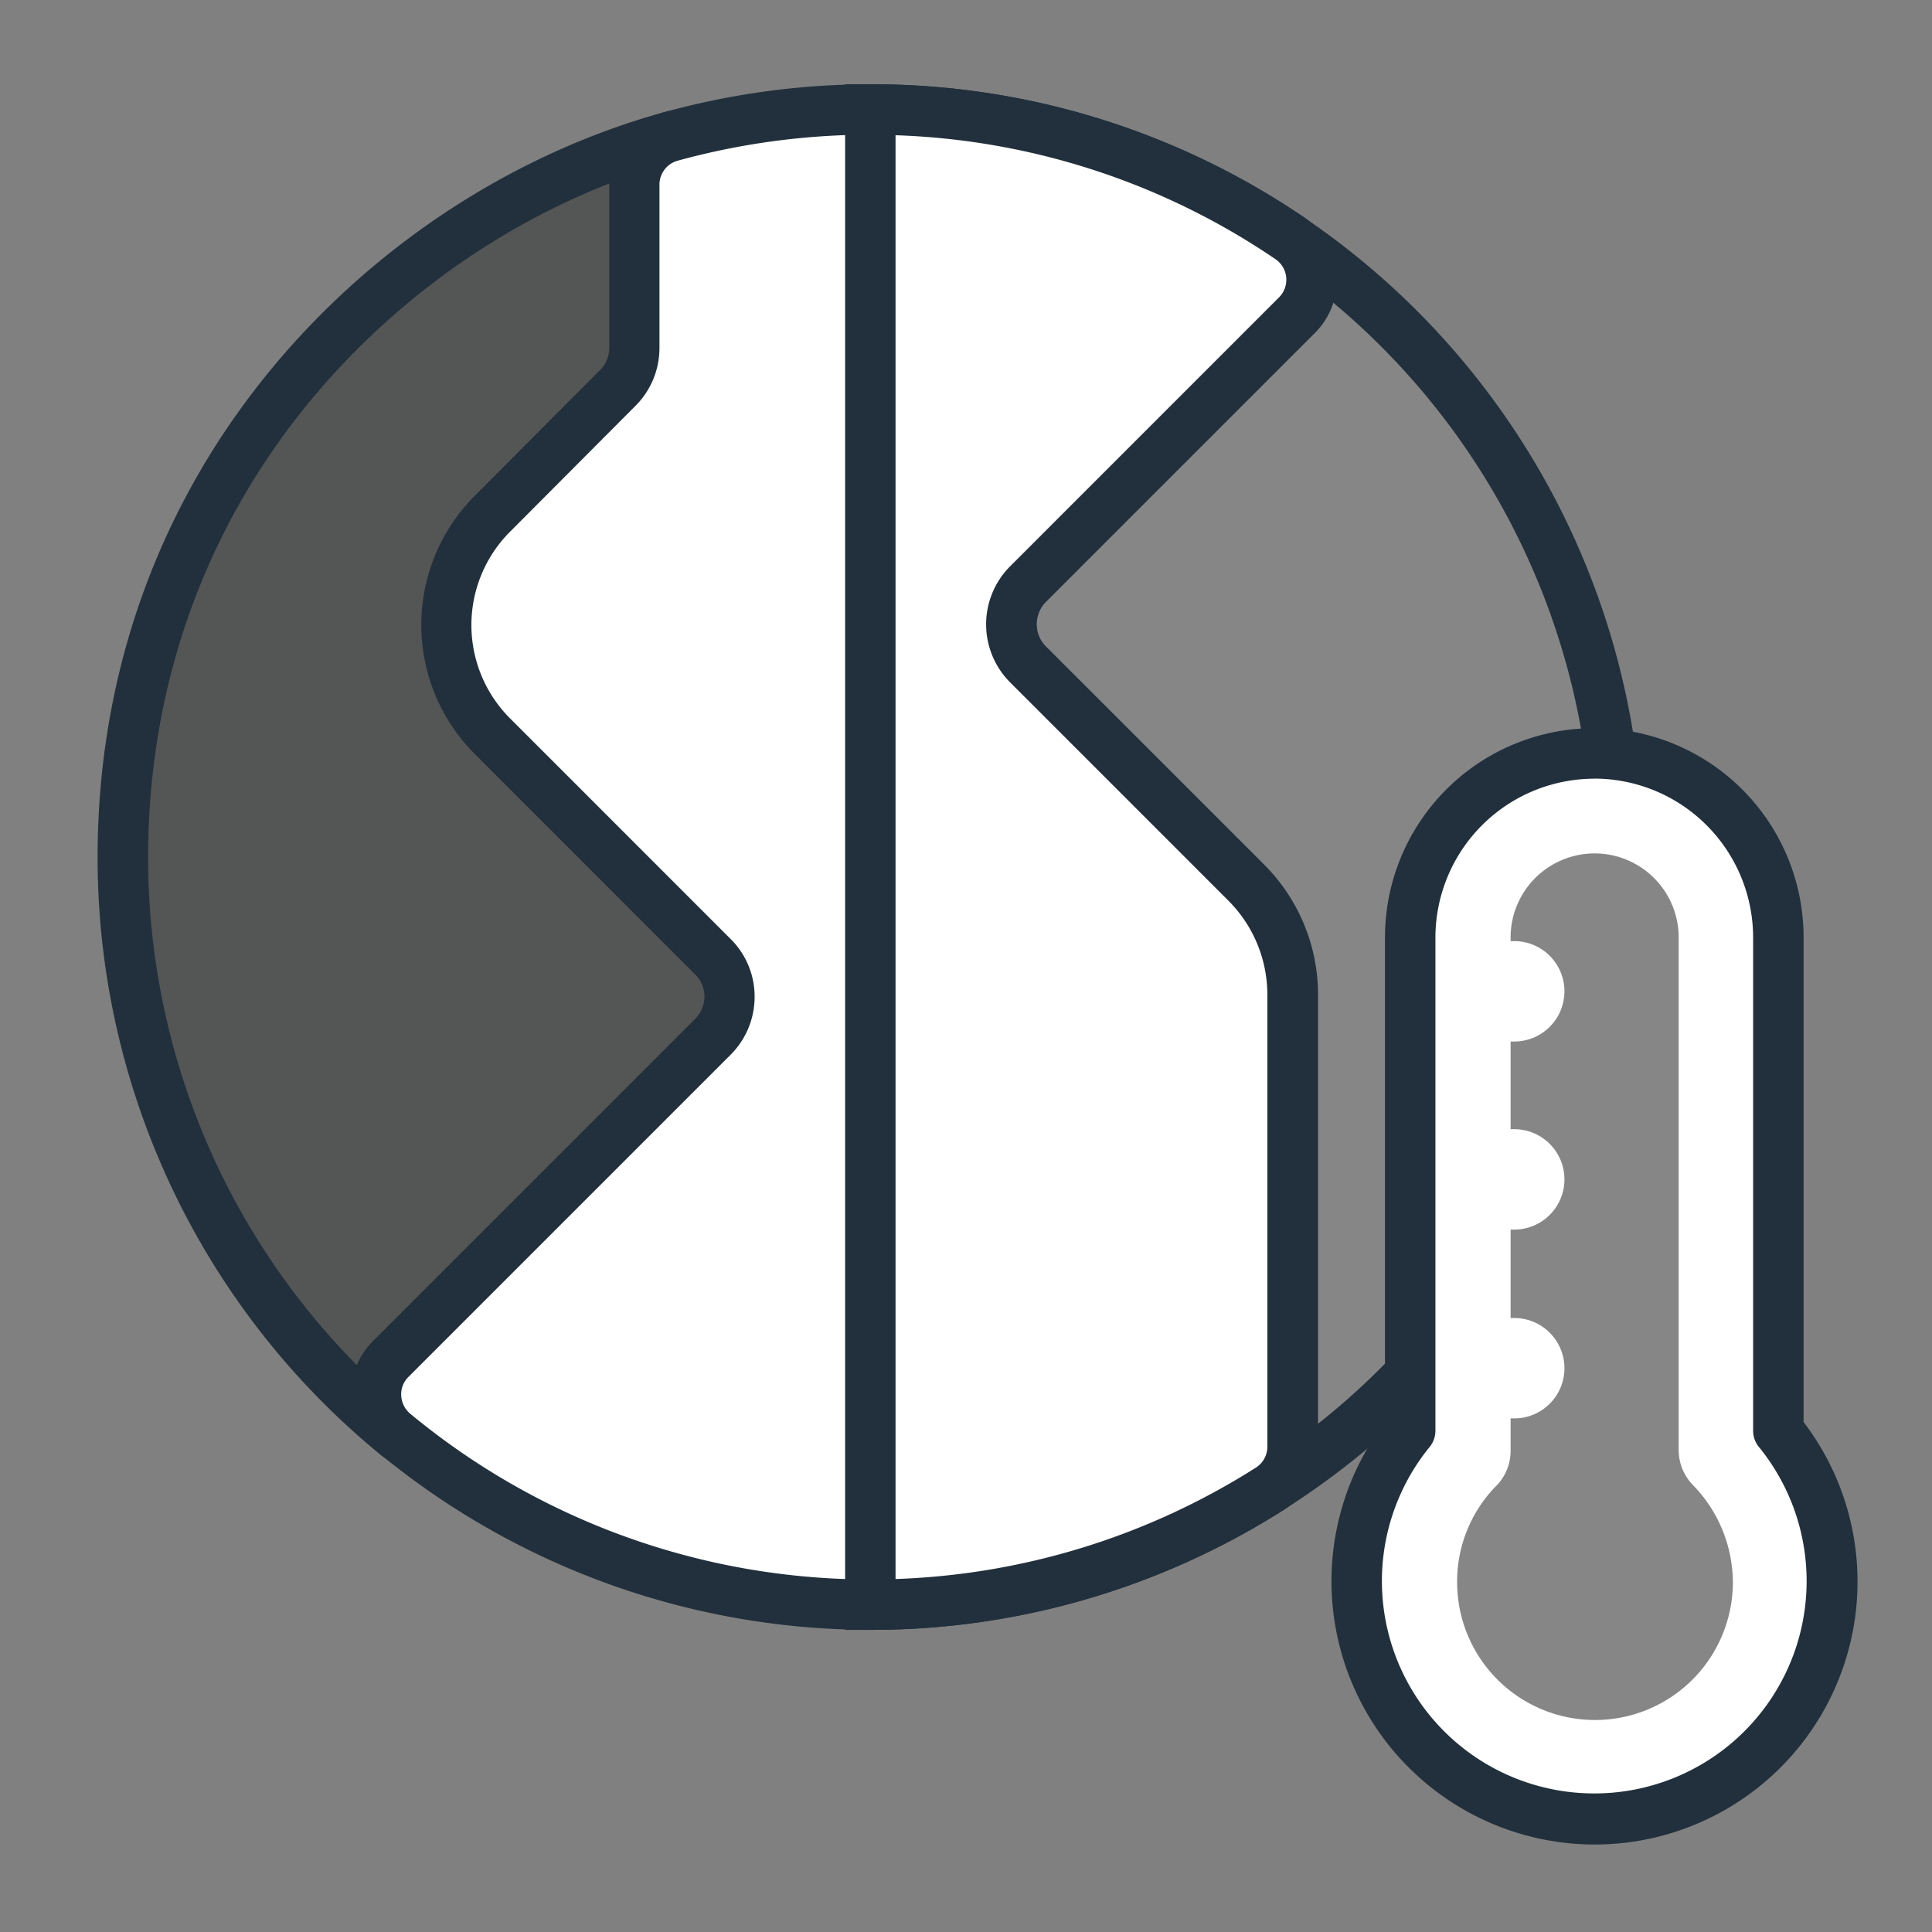 <svg id="Capa_1" data-name="Capa 1" xmlns="http://www.w3.org/2000/svg" width="600" height="600" viewBox="0 0 600 600">
  <rect x="0" y="0" width="600" height="600" fill="#808080" stroke="none"/>
  <defs>
    <style>
      .cls-1 {
        fill: #545555;
      }

      .cls-2 {
        fill: #21303c;
      }

      .cls-3 {
        fill: #fff;
      }

      .cls-4 {
        fill: #868687;
      }
    </style>
  </defs>
  <g>
    <g>
      <path class="cls-1" d="M122.4,445.13a231.83,231.83,0,0,1-84.28-179c0-118.63,84.39-200.08,170.26-223.81a15.54,15.54,0,0,1,19.65,15V108a48.44,48.44,0,0,1-14.34,34.57l-38.87,38.87a17.8,17.8,0,0,0,0,25.08l68.35,68.35a48.88,48.88,0,0,1,0,69.14L143.3,444.11c-3.39,3.28-12.54,7.91-20.9,1Z"/>
      <path class="cls-2" d="M131.86,456.58a22.3,22.3,0,0,1-14.44-5.41h0a239.69,239.69,0,0,1-87.11-185c0-56.84,18.93-109.57,54.74-152.51,31.7-38,74.77-66,121.26-78.85a23.39,23.39,0,0,1,29.58,22.58V108a56.34,56.34,0,0,1-16.65,40.11L180.36,187a10,10,0,0,0,0,14l68.35,68.35a56.73,56.73,0,0,1,0,80.22l-100,100.19A25.15,25.15,0,0,1,131.86,456.58Zm-4.48-17.49c5.07,4.17,10.05-.21,10.45-.58l99.8-100a41.07,41.07,0,0,0,0-58.07l-68.36-68.35a25.64,25.64,0,0,1,0-36.16L208.15,137a40.8,40.8,0,0,0,12-29V57.39a7.7,7.7,0,0,0-9.76-7.47c-43.43,12-83.7,38.2-113.38,73.77C63.62,163.78,46,213.05,46,266.17A224.08,224.08,0,0,0,127.38,439.09Z"/>
    </g>
    <g>
      <path class="cls-3" d="M270.29,498.34A232.42,232.42,0,0,1,122.4,445a15.59,15.59,0,0,1-1.13-22.94l100-100a17.61,17.61,0,0,0,0-25.09L152.9,228.66a48.89,48.89,0,0,1,0-69.14l38.87-39A17.49,17.49,0,0,0,197,108V57.39a15.6,15.6,0,0,1,11.42-15A232.53,232.53,0,0,1,400.55,74a15.57,15.57,0,0,1,2.26,23.84l-83.49,83.49a17.7,17.7,0,0,0,0,25.09l67.79,67.78a49.12,49.12,0,0,1,14.35,34.57V449.31a15.48,15.48,0,0,1-7.23,13.11A230.56,230.56,0,0,1,270.29,498.34Z"/>
      <path class="cls-2" d="M270.29,506.17A240.19,240.19,0,0,1,117.4,451.05,23.65,23.65,0,0,1,109,434a23.35,23.35,0,0,1,6.77-17.46l100-100a9.93,9.93,0,0,0,3-7.09,9.64,9.64,0,0,0-2.92-6.87l-68.39-68.4a56.71,56.71,0,0,1,0-80.22l38.85-39a9.71,9.71,0,0,0,2.91-7V57.39a23.57,23.57,0,0,1,17.11-22.56,241.28,241.28,0,0,1,64.05-8.66A238.44,238.44,0,0,1,405,67.52a23.4,23.4,0,0,1,3.39,35.85l-83.49,83.49a9.87,9.87,0,0,0-2.92,7,9.65,9.65,0,0,0,2.87,6.91l67.84,67.83a57.17,57.17,0,0,1,16.64,40.11V449.31a23.14,23.14,0,0,1-10.91,19.75A238.52,238.52,0,0,1,270.29,506.17Zm0-464.34a225.58,225.58,0,0,0-59.84,8.08,7.72,7.72,0,0,0-5.65,7.48V108a25.4,25.4,0,0,1-7.49,18.08l-38.86,39a41,41,0,0,0,0,58.07l68.35,68.36a25.13,25.13,0,0,1,7.55,17.93,25.42,25.42,0,0,1-7.55,18.22l-100,100a7.51,7.51,0,0,0-2.2,5.69,7.84,7.84,0,0,0,2.82,5.71A223.91,223.91,0,0,0,390,455.8a7.68,7.68,0,0,0,3.59-6.49V308.76a41.35,41.35,0,0,0-12.05-29l-67.79-67.79a25.53,25.53,0,0,1,0-36.15l83.49-83.5a7.73,7.73,0,0,0-1.1-11.81A222.86,222.86,0,0,0,270.29,41.83Z"/>
    </g>
    <g>
      <path class="cls-4" d="M400.55,74a15.58,15.58,0,0,0-19.77,1.93l-83.49,83.49a48.89,48.89,0,0,0,0,69.14l67.79,67.79a18,18,0,0,1,5.19,12.54V449.42a15.5,15.5,0,0,0,23.84,13.11A232.13,232.13,0,0,0,400.55,74Z"/>
      <path class="cls-2" d="M385.79,472.87a23.49,23.49,0,0,1-23.35-23.45V308.88a10.07,10.07,0,0,0-2.9-7l-67.79-67.79a56.73,56.73,0,0,1,0-80.22l83.49-83.49a23.49,23.49,0,0,1,29.68-2.88l0,0a239.92,239.92,0,0,1-6.66,401.63A23.14,23.14,0,0,1,385.79,472.87Zm6-393.73a7.77,7.77,0,0,0-5.5,2.31l-83.49,83.49a41.05,41.05,0,0,0,0,58.07l67.79,67.79a25.75,25.75,0,0,1,7.49,18.08V449.42a7.65,7.65,0,0,0,4,6.81,7.47,7.47,0,0,0,7.75-.29,224.31,224.31,0,0,0,6.28-375.46A7.8,7.8,0,0,0,391.82,79.14Z"/>
    </g>
    <g>
      <path class="cls-3" d="M495.23,565A74,74,0,0,1,438,444.34V291.14a57.17,57.17,0,1,1,114.33,0v153.2a74,74,0,0,1-57,120.66Z"/>
      <path class="cls-2" d="M495.23,572.83a81.78,81.78,0,0,1-65.11-131.19V291.14a65,65,0,1,1,130,0V441.63a81.65,81.65,0,0,1-64.88,131.2Zm-.11-331a49.4,49.4,0,0,0-49.34,49.34v153.2a7.86,7.86,0,0,1-1.75,4.94,65.95,65.95,0,1,0,102.17,0,7.86,7.86,0,0,1-1.75-4.94V291.14A49.4,49.4,0,0,0,495.12,241.8Z"/>
    </g>
    <path class="cls-4" d="M525.73,461.17a15.59,15.59,0,0,1-4.4-10.84V291.14a26.1,26.1,0,0,0-52.2,0v1.13h1.13a15.59,15.59,0,1,1,0,31.18h-1.13v27.23h1.13a15.59,15.59,0,1,1,0,31.18h-1.13v27.46h1.13a15.59,15.59,0,1,1,0,31.18h-1.13v10.05a15.38,15.38,0,0,1-4.41,10.85,42.34,42.34,0,0,0-12.2,29.94,42.82,42.82,0,0,0,85.64,0,43.55,43.55,0,0,0-12.43-30.17Z"/>
    <g>
      <path class="cls-3" d="M270.29,498.34V34A230.65,230.65,0,0,1,400.55,74a15.57,15.57,0,0,1,2.26,23.84l-83.49,83.49a17.7,17.7,0,0,0,0,25.09l67.79,67.78a49.12,49.12,0,0,1,14.35,34.57V449.31a15.48,15.48,0,0,1-7.23,13.11A230.56,230.56,0,0,1,270.29,498.34Z"/>
      <path class="cls-2" d="M270.29,506.17h-7.83v-480h7.83A238.44,238.44,0,0,1,405,67.52a23.4,23.4,0,0,1,3.39,35.85l-83.49,83.49a9.87,9.87,0,0,0-2.92,7,9.65,9.65,0,0,0,2.87,6.91l67.84,67.83a57.17,57.17,0,0,1,16.64,40.11V449.31a23.14,23.14,0,0,1-10.91,19.75A238.52,238.52,0,0,1,270.29,506.17ZM278.12,42V490.38A222.71,222.71,0,0,0,390,455.8a7.68,7.68,0,0,0,3.59-6.49V308.76a41.35,41.35,0,0,0-12.05-29l-67.79-67.79a25.53,25.53,0,0,1,0-36.15l83.49-83.5a7.73,7.73,0,0,0-1.1-11.81A222.69,222.69,0,0,0,278.12,42Z"/>
    </g>
  </g>
</svg>
